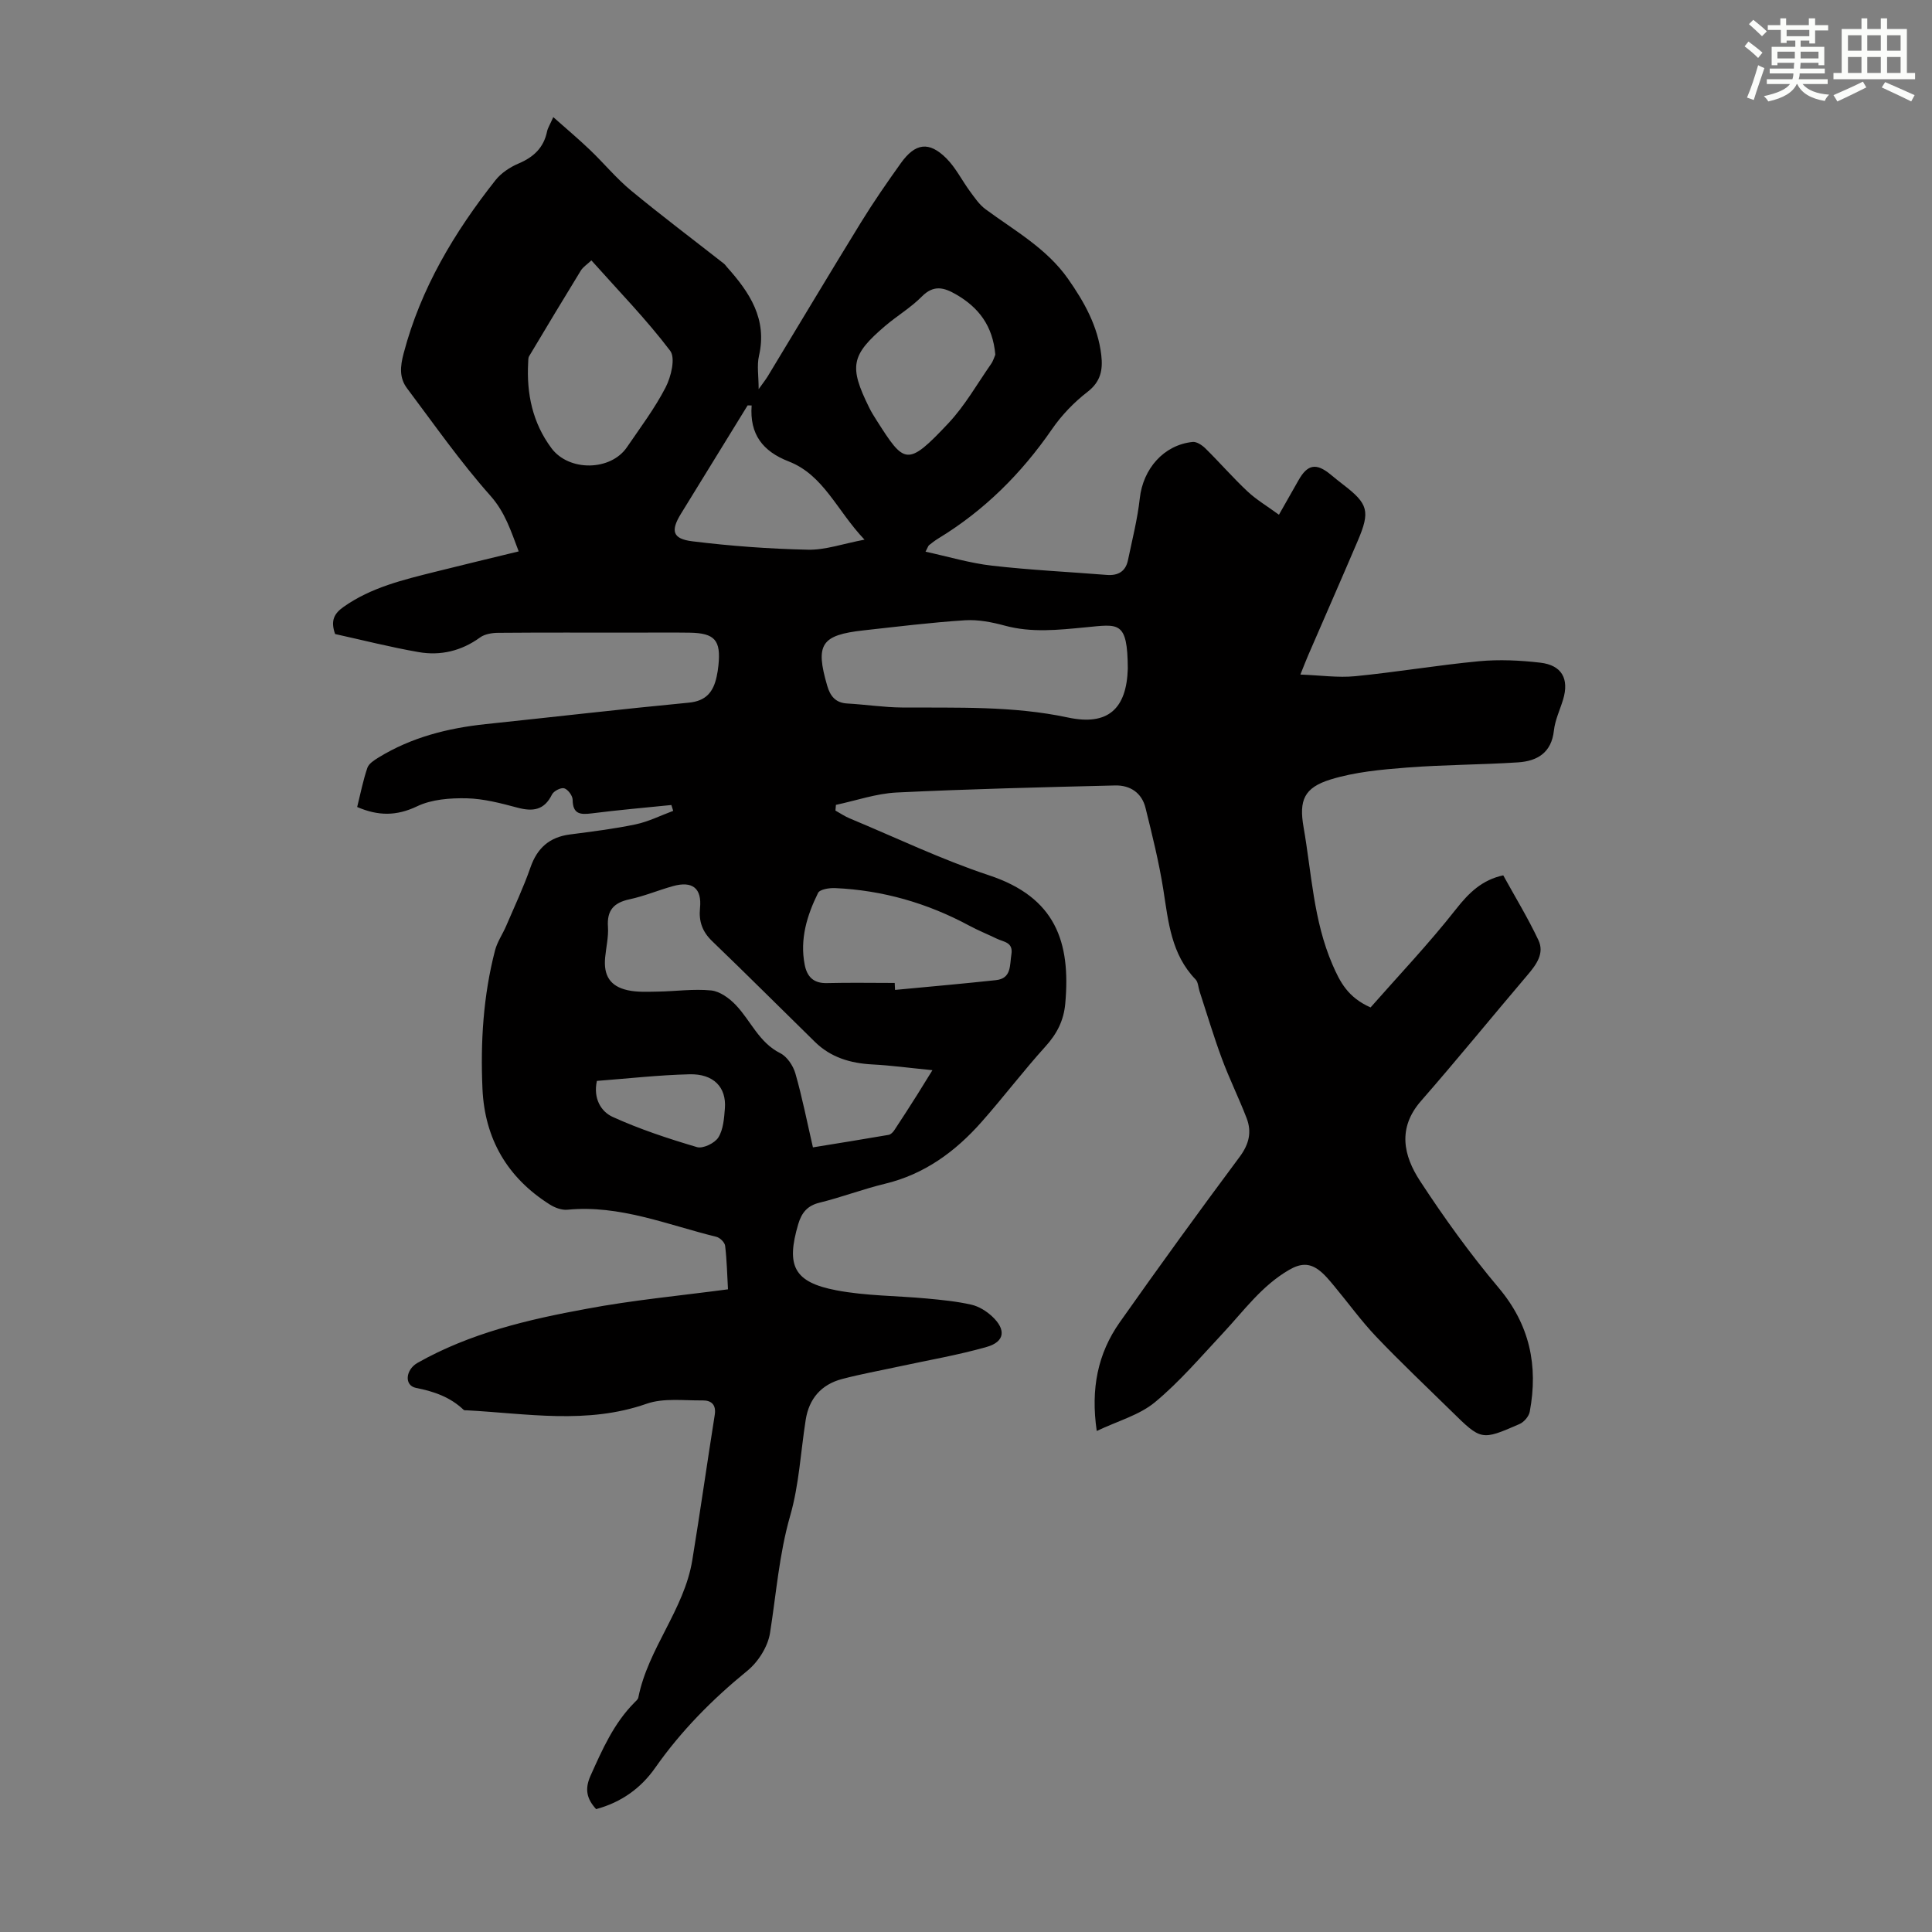 <svg enable-background="new 0 0 400 400" viewBox="0 0 400 400" xmlns="http://www.w3.org/2000/svg"><rect x="0" y="0" width="400" height="400" fill="#808080" stroke="none"/><path d="m150.72 266.94c-.17-3.02-.23-6.03-.59-9.01-.08-.7-1.07-1.68-1.81-1.86-10.16-2.49-20.01-6.66-30.83-5.61-1.2.12-2.65-.43-3.71-1.11-8.76-5.55-13.43-13.59-13.89-23.93-.43-9.65.16-19.25 2.6-28.65.46-1.78 1.59-3.38 2.32-5.1 1.71-4 3.58-7.95 5.01-12.06 1.4-4.04 3.94-6.29 8.16-6.84 4.55-.6 9.11-1.15 13.59-2.09 2.68-.56 5.21-1.84 7.81-2.8-.13-.4-.26-.81-.38-1.21-5.5.56-11.01 1.03-16.48 1.73-2.39.3-3.93.17-3.96-2.82-.01-.84-.97-2.14-1.75-2.37-.69-.2-2.18.57-2.53 1.29-1.59 3.24-3.94 3.57-7.13 2.72-3.45-.92-7-1.86-10.53-1.94-3.44-.07-7.25.21-10.27 1.66-4.28 2.04-8.06 2.01-12.4.14.69-2.77 1.22-5.51 2.11-8.11.3-.88 1.43-1.59 2.32-2.14 6.81-4.18 14.32-6.08 22.19-6.91 14.01-1.47 28.01-3.1 42.03-4.44 3.61-.34 5.09-2.25 5.77-5.37.17-.76.29-1.54.37-2.32.55-5.23-.73-6.72-5.97-6.8-3.92-.06-7.84-.01-11.76-.01-9.29 0-18.59-.04-27.88.04-1.26.01-2.77.25-3.74.96-3.86 2.8-8.17 3.82-12.72 3.03-5.91-1.03-11.74-2.52-17.29-3.74-1-2.82-.16-4.27 1.75-5.62 5.73-4.05 12.37-5.61 18.99-7.27 5.63-1.41 11.27-2.76 17.27-4.22-1.62-4.23-2.78-8.06-5.87-11.54-6.21-6.99-11.61-14.72-17.24-22.22-1.63-2.17-1.44-4.5-.71-7.24 3.54-13.47 10.5-25.07 19.01-35.85 1.18-1.49 3-2.7 4.77-3.45 3.12-1.32 5.21-3.26 5.91-6.63.15-.74.6-1.41 1.29-2.98 2.75 2.44 5.25 4.54 7.6 6.79 2.88 2.75 5.44 5.88 8.5 8.41 6.28 5.19 12.8 10.09 19.21 15.12.26.2.45.5.67.75 4.67 5.22 8.36 10.73 6.61 18.34-.46 2-.07 4.19-.07 6.91.83-1.18 1.42-1.9 1.9-2.69 6.43-10.62 12.79-21.28 19.3-31.86 2.58-4.19 5.38-8.24 8.24-12.24 2.99-4.18 5.83-4.57 9.4-1.02 1.97 1.96 3.25 4.6 4.93 6.88.96 1.3 1.91 2.72 3.18 3.66 6.01 4.44 12.65 8.09 17.1 14.42 3.38 4.82 6.19 9.83 6.89 15.81.35 3.05-.11 5.49-2.86 7.61-2.8 2.16-5.37 4.84-7.37 7.75-6.33 9.17-14.01 16.82-23.54 22.61-.67.41-1.28.89-1.9 1.38-.15.12-.21.37-.72 1.34 4.74 1.03 9.22 2.38 13.8 2.9 7.88.9 15.81 1.28 23.72 1.91 2.37.19 3.92-.73 4.4-3.08.88-4.25 1.97-8.48 2.44-12.77.67-6.1 4.94-11.06 10.94-11.68.85-.09 1.98.68 2.67 1.36 2.95 2.91 5.67 6.05 8.68 8.87 1.83 1.72 4.05 3.03 6.52 4.84 1.53-2.7 2.79-4.89 4.03-7.1 1.88-3.35 3.68-3.68 6.66-1.23.86.71 1.73 1.42 2.62 2.1 5.18 3.97 5.62 5.51 3.01 11.63-3.38 7.92-6.84 15.79-10.26 23.69-.44 1.01-.83 2.04-1.62 4 4.15.15 7.79.69 11.35.34 8.57-.84 17.07-2.29 25.64-3.1 4.19-.39 8.49-.19 12.68.3 4.48.52 6.01 3.36 4.72 7.64-.65 2.14-1.66 4.23-1.9 6.41-.5 4.61-3.46 6.33-7.43 6.59-7.68.5-15.39.48-23.06 1.08-5.29.41-10.71.91-15.74 2.46-5.52 1.7-6.57 4.33-5.6 9.88 1.67 9.54 2.04 19.31 5.98 28.44 1.58 3.65 3.2 6.8 7.89 8.88 5.75-6.54 12.04-13.16 17.66-20.31 2.69-3.43 5.43-6.1 9.81-7.04 2.42 4.4 5.1 8.79 7.28 13.41 1.3 2.74-.43 5.08-2.25 7.22-7.38 8.68-14.57 17.52-22.06 26.09-4.91 5.62-3.61 11.33-.2 16.55 5 7.65 10.38 15.12 16.26 22.1 6.48 7.68 8.23 16.16 6.46 25.67-.18.98-1.2 2.17-2.14 2.57-7.89 3.44-7.91 3.4-14.12-2.71-5.19-5.1-10.49-10.09-15.51-15.36-3.14-3.3-5.82-7.03-8.74-10.53-.99-1.19-2-2.44-3.23-3.34-1.93-1.41-3.74-1.34-6.06 0-5.71 3.3-9.41 8.51-13.75 13.15-4.57 4.88-8.95 10.04-14.07 14.28-3.22 2.66-7.65 3.85-12.03 5.94-1.28-8.74.21-16.04 4.76-22.5 8.12-11.52 16.4-22.94 24.82-34.25 1.96-2.63 2.55-5.15 1.45-8.02-1.6-4.16-3.59-8.17-5.13-12.34-1.7-4.58-3.09-9.27-4.61-13.91-.27-.83-.29-1.91-.83-2.47-5.04-5.21-5.63-11.9-6.67-18.56-.9-5.71-2.31-11.36-3.7-16.98-.77-3.1-3.19-4.69-6.26-4.62-15.09.37-30.18.73-45.26 1.46-4.22.21-8.38 1.67-12.57 2.56-.03.39-.06.79-.1 1.18.98.55 1.92 1.19 2.95 1.62 9.59 3.99 19.01 8.52 28.84 11.78 13.82 4.57 16.94 13.84 15.79 26.57-.32 3.52-1.72 6.24-4.09 8.86-4.58 5.06-8.71 10.52-13.23 15.63-5.43 6.14-11.82 10.84-20.02 12.81-4.56 1.1-8.97 2.79-13.53 3.91-2.56.62-3.72 2.12-4.41 4.43-2.56 8.66-.92 12.04 7.92 13.72 6.11 1.16 12.44 1.11 18.66 1.69 3.1.29 6.23.59 9.26 1.28 1.55.35 3.12 1.33 4.3 2.43 2.93 2.73 2.63 5.24-1.1 6.31-5.98 1.71-12.15 2.75-18.23 4.07-3.92.85-7.87 1.56-11.74 2.58-4.29 1.13-6.84 4.05-7.53 8.46-1.04 6.63-1.37 13.45-3.21 19.84-2.3 8.02-2.89 16.19-4.18 24.31-.45 2.81-2.45 5.97-4.7 7.8-7.25 5.91-13.7 12.43-19.08 20.1-2.94 4.2-7.02 7.14-12.22 8.54-1.94-2.13-2.41-4.12-1.15-6.93 2.44-5.43 4.81-10.83 9.08-15.13.31-.32.74-.66.81-1.05 2.01-10.15 9.49-18.17 11.17-28.42 1.64-10.02 3.06-20.08 4.65-30.1.34-2.14-.75-3.01-2.51-2.99-3.88.05-8.07-.54-11.59.69-12.36 4.33-24.79 2.02-37.23 1.36-.22-.01-.52.03-.65-.09-2.78-2.64-6.08-3.8-9.87-4.55-2.5-.5-2.16-3.78.31-5.18 10.88-6.16 22.88-8.98 34.98-11.19 9.53-1.8 19.23-2.7 29.3-4.04zm82.78-128.51c-.06-10.04-1.91-9.19-8.84-8.54-5.57.53-11.08 1.15-16.63-.36-2.66-.72-5.52-1.28-8.23-1.11-7.02.45-14.01 1.32-21 2.09-8.81.97-10.04 2.89-7.53 11.48.61 2.09 1.69 3.52 4.12 3.66 3.79.21 7.57.8 11.35.83 11.49.08 22.95-.36 34.36 2.07 8.31 1.78 12.15-1.81 12.4-10.12zm-40.45 83.14c-4.91-.48-8.66-1-12.44-1.19-4.51-.24-8.58-1.43-11.87-4.65-7.1-6.95-14.12-13.98-21.28-20.86-2.05-1.97-2.81-4.1-2.53-6.87.41-4.1-1.57-5.67-5.63-4.53-3.01.84-5.92 2.07-8.96 2.72-3.26.7-4.71 2.27-4.47 5.7.14 2.09-.38 4.22-.58 6.33-.36 3.74 1.01 5.98 4.65 6.79 2.02.45 4.19.32 6.29.29 3.67-.06 7.38-.6 11-.24 1.81.18 3.78 1.62 5.11 3.02 3.11 3.26 4.78 7.75 9.2 9.97 1.42.71 2.68 2.6 3.14 4.21 1.41 4.91 2.39 9.94 3.63 15.29 5.39-.88 10.54-1.7 15.68-2.59.44-.08.91-.56 1.18-.98 1.62-2.44 3.2-4.91 4.77-7.39.9-1.43 1.78-2.88 3.11-5.02zm-70.61-167.66c-.91.86-1.73 1.37-2.18 2.1-3.61 5.89-7.17 11.81-10.71 17.74-.21.35-.17.87-.2 1.32-.35 6.44.9 12.46 4.83 17.73 3.6 4.84 12.24 4.75 15.62-.21 2.77-4.06 5.76-8.03 8-12.37 1.14-2.2 2.09-6.11.95-7.6-4.91-6.48-10.63-12.34-16.31-18.71zm62.8 149.6c.02.48.05.96.07 1.44 6.96-.66 13.93-1.27 20.88-2.02 3.26-.35 2.84-3.07 3.21-5.35.4-2.53-1.59-2.54-2.99-3.22-1.9-.92-3.87-1.71-5.73-2.71-8.69-4.68-17.94-7.34-27.79-7.78-1.19-.05-3.15.25-3.52 1-2.29 4.65-3.8 9.55-2.77 14.85.48 2.48 1.81 3.89 4.6 3.82 4.68-.12 9.36-.03 14.04-.03zm20.83-130.08c-.52-5.99-3.46-9.78-8.12-12.47-2.51-1.45-4.64-2.04-7.08.42-2.26 2.29-5.11 3.98-7.58 6.08-7.11 6.06-7.55 8.4-3.33 16.94.44.9.98 1.76 1.52 2.61 5.77 9.04 6.29 9.76 14.89.6 3.41-3.63 5.93-8.11 8.81-12.24.48-.68.71-1.55.89-1.94zm-50.45 10.52c-.28-.01-.56-.01-.83-.02-4.61 7.48-9.22 14.97-13.82 22.46-2.15 3.51-1.75 5.17 2.37 5.68 7.94.98 15.96 1.57 23.95 1.74 3.6.08 7.24-1.24 11.7-2.08-5.73-6.01-8.44-13.38-15.71-16.2-5.37-2.09-8.11-5.63-7.66-11.58zm-32.04 139.84c-.8 3.65.87 6.37 3.28 7.46 5.61 2.55 11.53 4.5 17.45 6.25 1.23.36 3.68-.82 4.42-2.01 1.03-1.65 1.19-3.96 1.35-6.02.34-4.37-2.35-7.18-7.33-7.05-6.33.15-12.64.87-19.17 1.37z" fill="#010000"/><g fill="#fbfcfa"><path d="m361.2 9.6.8-1c.9.7 1.9 1.4 2.9 2.3l-.9 1.1c-1-1-2-1.8-2.8-2.4zm.5 10.6c.9-2.1 1.6-4.3 2.3-6.7.4.2.8.4 1.3.6-.7 2.1-1.5 4.3-2.2 6.6zm.4-15.2.9-.9c1 .8 2 1.6 2.8 2.4l-1 1c-.9-.9-1.8-1.7-2.7-2.5zm12.5-1.2h1.2v1.4h2.7v1.1h-2.7v2.7h-1.2v-.6h-1.8v1.3h4.9v3.8h-1.2v-.5h-3.7c0 .4-.1.9-.1 1.2h5.1v1h-5.2c0 .5-.1.9-.2 1.2h6v1h-5.2c1.1 1.3 2.9 2 5.5 2.2-.4.4-.7.8-.9 1.3-2.9-.5-4.8-1.6-5.7-3.5h-.1c-.8 1.7-2.7 2.9-5.9 3.6-.2-.4-.6-.8-.9-1.1 2.8-.6 4.6-1.4 5.4-2.5h-4.8v-1h5.3c.1-.3.2-.7.2-1.2h-4.9v-1h5c0-.4 0-.8.1-1.2h-3.5v.5h-1.2v-3.8h4.9v-1.3h-1.8v.5h-1.2v-2.7h-2.7v-1h2.6v-1.4h1.2v1.4h4.7v-1.4zm-6.6 8.3h3.6c0-.4 0-.9 0-1.4h-3.6zm1.9-4.6h4.7v-1.3h-4.7zm6.6 3.2h-3.7v1.4h3.7z"/><path d="m385.3 3.8h1.3v2.2h2.8v-2.2h1.3v2.2h4.1v9.1h1.7v1.3h-16.9v-1.3h1.7v-9.1h4.1v-2.2zm.4 13.1.7 1.2c-1.8.9-3.8 1.9-6 2.9-.2-.4-.5-.8-.8-1.3 2.3-1 4.3-1.9 6.1-2.8zm-3.1-6.4h2.8v-3.2h-2.8zm0 4.6h2.8v-3.3h-2.8zm4-4.6h2.8v-3.2h-2.8zm0 4.6h2.8v-3.3h-2.8zm3.7 1.9c2.1.9 4.1 1.8 6.1 2.7l-.7 1.3c-2.2-1.1-4.2-2-6.1-2.9zm3.2-9.7h-2.8v3.2h2.8zm-2.8 7.8h2.8v-3.3h-2.8z"/></g></svg>